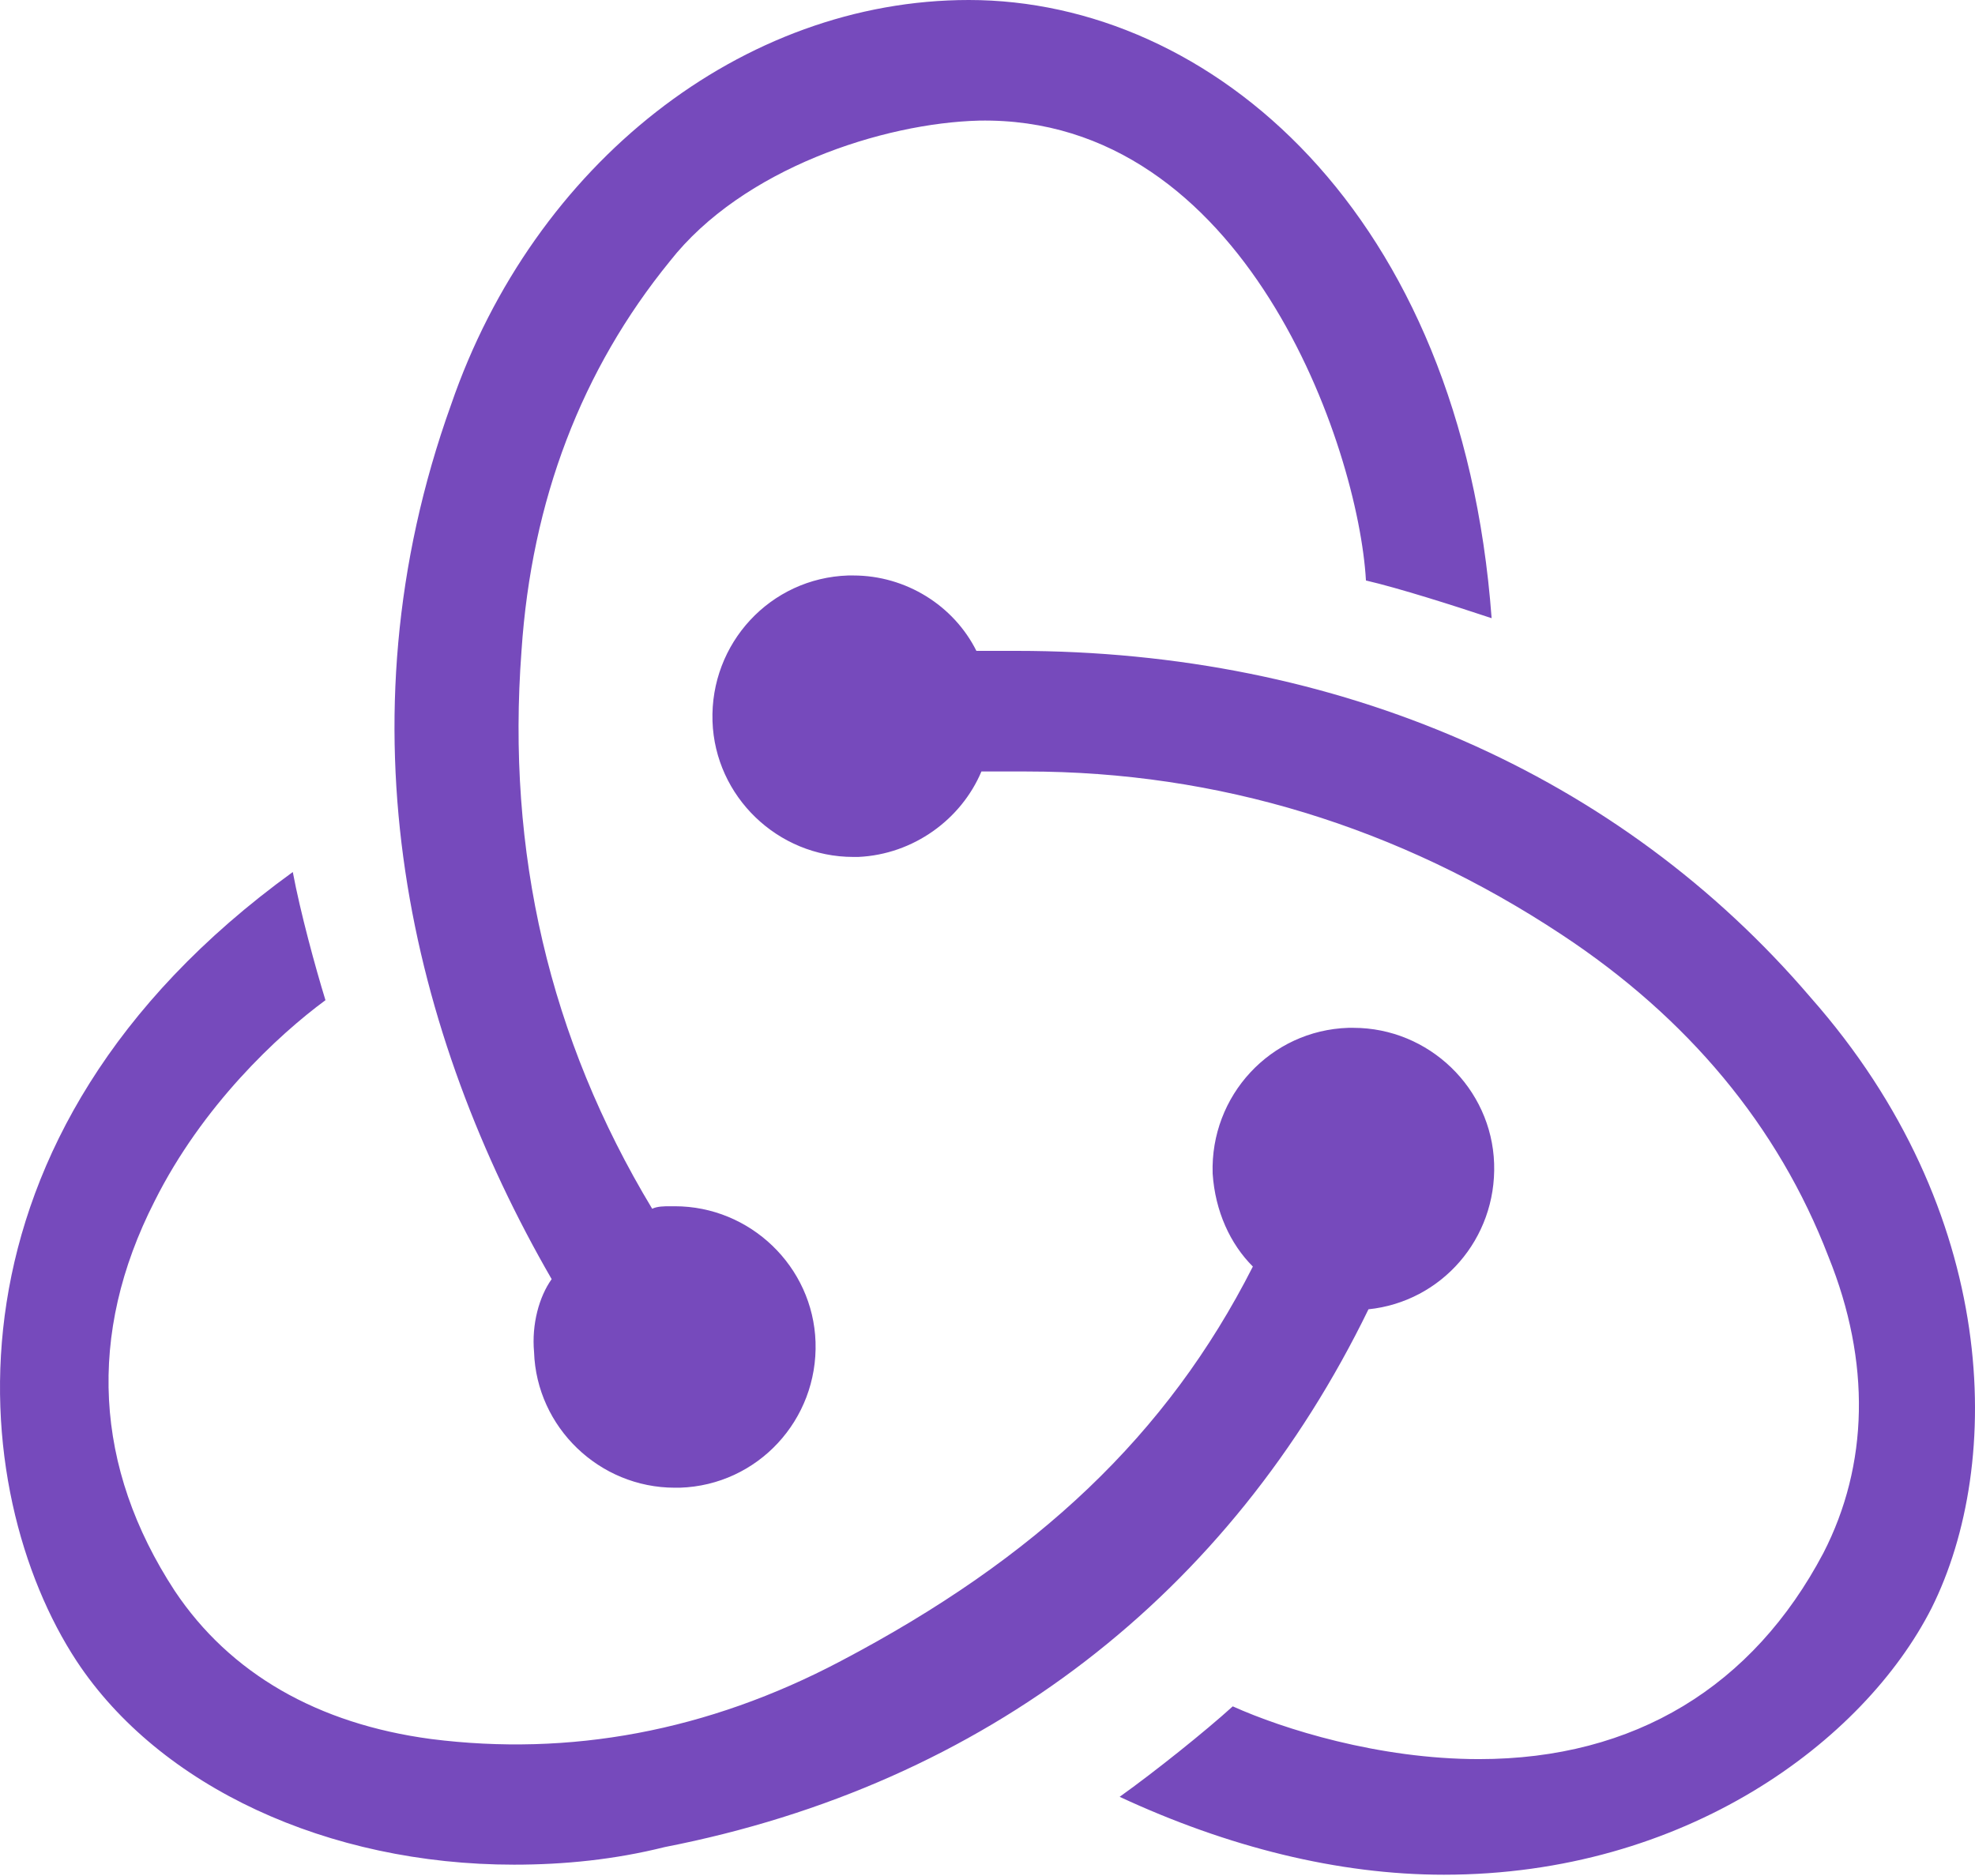 <svg width="100" height="95" viewBox="0 0 100 95" fill="none" xmlns="http://www.w3.org/2000/svg">
<path d="M69.29 66.302C72.98 65.92 75.779 62.739 75.652 58.921C75.525 55.103 72.343 52.049 68.526 52.049H68.272C64.326 52.176 61.272 55.485 61.4 59.43C61.527 61.339 62.29 62.993 63.436 64.138C59.109 72.665 52.492 78.9 42.566 84.118C35.822 87.681 28.823 88.954 21.824 88.063C16.097 87.3 11.643 84.755 8.843 80.555C4.771 74.319 4.39 67.574 7.826 60.83C10.244 55.994 14.061 52.431 16.479 50.649C15.97 48.995 15.206 46.195 14.825 44.159C-3.627 57.521 -1.718 75.592 3.881 84.118C8.08 90.481 16.606 94.426 26.023 94.426C28.568 94.426 31.113 94.171 33.658 93.535C49.947 90.354 62.291 80.682 69.29 66.302ZM91.686 50.522C82.015 39.196 67.763 32.96 51.474 32.96H49.438C48.293 30.669 45.875 29.142 43.202 29.142H42.948C39.003 29.27 35.949 32.578 36.076 36.523C36.203 40.341 39.385 43.395 43.202 43.395H43.457C46.256 43.268 48.674 41.486 49.692 39.068H51.983C61.654 39.068 70.817 41.868 79.088 47.34C85.451 51.54 90.032 57.012 92.577 63.629C94.74 68.974 94.613 74.192 92.322 78.646C88.76 85.391 82.779 89.081 74.889 89.081C69.799 89.081 64.963 87.554 62.418 86.409C61.018 87.681 58.473 89.717 56.691 90.99C62.163 93.535 67.763 94.935 73.107 94.935C85.323 94.935 94.359 88.19 97.795 81.446C101.485 74.064 101.23 61.339 91.686 50.522ZM27.041 68.465C27.168 72.283 30.35 75.337 34.167 75.337H34.422C38.367 75.21 41.421 71.901 41.293 67.956C41.166 64.138 37.985 61.084 34.167 61.084H33.913C33.658 61.084 33.276 61.084 33.022 61.211C27.805 52.557 25.641 43.141 26.405 32.96C26.914 25.324 29.459 18.707 33.913 13.234C37.603 8.526 44.729 6.235 49.565 6.108C63.054 5.854 68.78 22.652 69.162 29.396C70.817 29.778 73.616 30.669 75.525 31.305C73.998 10.69 61.272 0 49.056 0C37.603 0 27.041 8.272 22.841 20.489C16.988 36.778 20.805 52.431 27.932 64.775C27.296 65.665 26.914 67.065 27.041 68.465V68.465Z" fill="#764ABC"/>
</svg>
